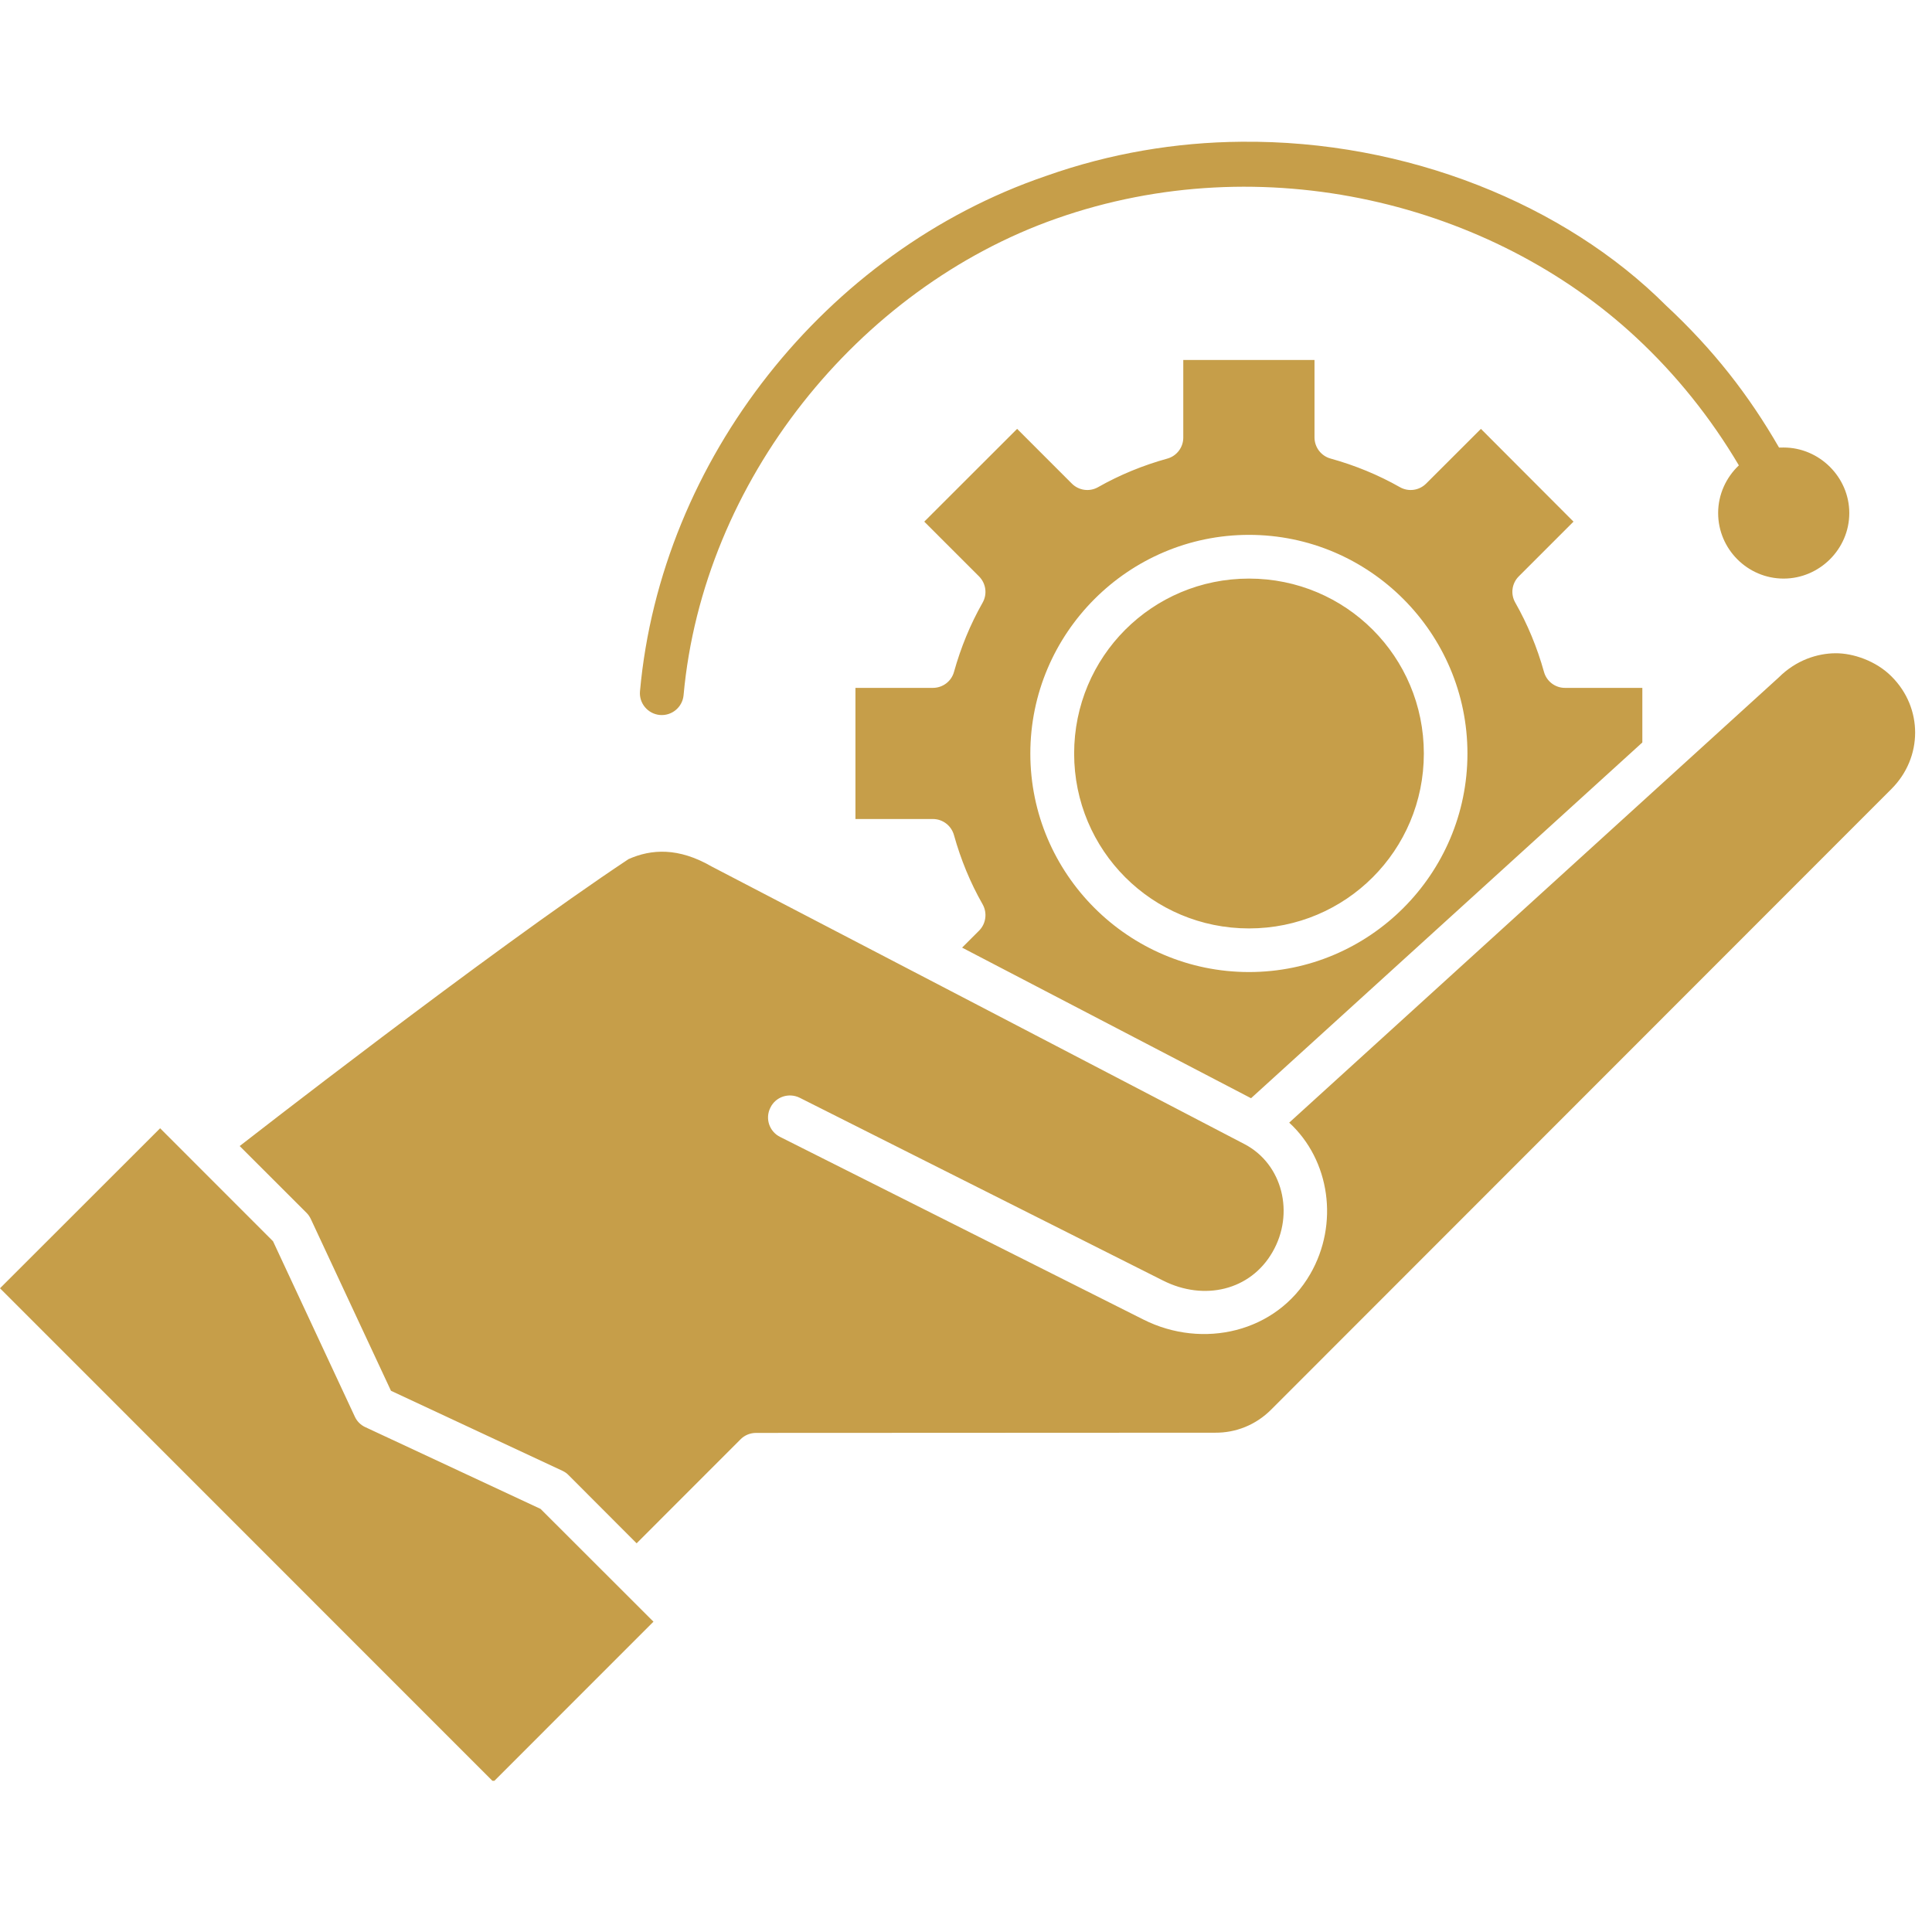 <svg xmlns="http://www.w3.org/2000/svg" xmlns:xlink="http://www.w3.org/1999/xlink" width="150" viewBox="0 0 112.5 112.5" height="150" preserveAspectRatio="xMidYMid meet"><defs><filter x="0%" y="0%" width="100%" height="100%" id="b9a1354f12"></filter><clipPath id="d08698a001"><path d="M 24.977 82.34 L 25.332 82.34 L 25.332 82.621 L 24.977 82.621 Z M 24.977 82.34 " clip-rule="nonzero"></path></clipPath><clipPath id="403a884819"><path d="M 25.312 82.508 C 24.641 82.809 25.238 82.359 25.238 82.359 " clip-rule="nonzero"></path></clipPath><mask id="f01b62f68e"><g filter="url(#b9a1354f12)"><rect x="-11.25" width="135" fill="#000000" y="-11.25" height="135" fill-opacity="0.01"></rect></g></mask><clipPath id="a47379a899"><path d="M 0.977 0.34 L 1.328 0.34 L 1.328 0.621 L 0.977 0.621 Z M 0.977 0.34 " clip-rule="nonzero"></path></clipPath><clipPath id="d59373d69e"><path d="M 1.312 0.508 C 0.641 0.809 1.238 0.359 1.238 0.359 " clip-rule="nonzero"></path></clipPath><clipPath id="2c247eaaf0"><rect x="0" width="2" y="0" height="1"></rect></clipPath><clipPath id="604d800391"><path d="M 0 8.121 L 112 8.121 L 112 103.695 L 0 103.695 Z M 0 8.121 " clip-rule="nonzero"></path></clipPath></defs><g clip-path="url(#d08698a001)"><g clip-path="url(#403a884819)"><g mask="url(#f01b62f68e)"><g transform="matrix(1, 0, 0, 1, 24, 82)"><g clip-path="url(#2c247eaaf0)"><g clip-path="url(#a47379a899)"><g clip-path="url(#d59373d69e)"><rect x="-48.75" width="162" fill="#e7191f" height="162" y="-106.75" fill-opacity="1"></rect></g></g></g></g></g></g></g><g clip-path="url(#604d800391)"><path fill="#c69e49" d="M 72.273 8.254 C 68.492 8.285 64.641 8.922 60.898 10.25 C 48.082 14.625 38.484 26.75 37.266 40.254 C 37.203 40.949 37.723 41.57 38.422 41.633 C 39.125 41.695 39.742 41.176 39.805 40.477 C 40.93 28.039 49.938 16.797 61.504 12.73 C 73.555 8.488 86.852 11.816 95.266 19.645 C 97.609 21.82 99.629 24.348 101.254 27.098 C 100.512 27.801 100.047 28.789 100.047 29.875 C 100.047 31.973 101.762 33.691 103.859 33.691 C 105.949 33.691 107.684 31.973 107.684 29.875 C 107.684 27.789 105.949 26.059 103.859 26.059 C 103.77 26.059 103.684 26.059 103.594 26.062 C 101.828 23 99.77 20.355 97.008 17.785 C 91.137 11.914 81.926 8.152 72.27 8.254 Z M 68.902 20.961 L 68.902 25.469 C 68.91 26.043 68.523 26.551 67.977 26.703 C 66.547 27.098 65.195 27.656 63.941 28.367 C 63.441 28.652 62.816 28.562 62.414 28.16 L 59.227 24.973 L 53.82 30.375 L 57.008 33.562 C 57.414 33.969 57.5 34.594 57.219 35.09 C 56.504 36.348 55.949 37.699 55.551 39.125 C 55.398 39.676 54.895 40.055 54.32 40.055 L 49.812 40.055 L 49.812 47.691 L 54.32 47.691 C 54.898 47.691 55.398 48.078 55.551 48.633 C 55.949 50.059 56.504 51.406 57.219 52.66 C 57.5 53.16 57.414 53.793 57.008 54.195 L 56.023 55.18 L 72.848 63.949 L 95.633 43.234 L 95.633 40.055 L 91.125 40.055 C 90.559 40.055 90.059 39.676 89.906 39.125 C 89.508 37.699 88.949 36.348 88.234 35.09 C 87.949 34.594 88.031 33.969 88.438 33.562 L 91.625 30.375 L 86.234 24.973 L 83.043 28.16 C 82.641 28.562 82.016 28.652 81.516 28.367 C 80.262 27.656 78.91 27.098 77.484 26.703 C 76.926 26.551 76.543 26.043 76.543 25.469 L 76.543 20.961 Z M 72.73 31.145 C 79.742 31.145 85.449 36.867 85.449 43.879 C 85.449 50.895 79.742 56.602 72.73 56.602 C 65.715 56.602 59.996 50.895 59.996 43.879 C 59.996 36.867 65.715 31.145 72.73 31.145 Z M 72.73 33.691 C 67.09 33.691 62.547 38.234 62.547 43.879 C 62.547 49.516 67.09 54.062 72.73 54.062 C 78.367 54.062 82.91 49.516 82.91 43.879 C 82.91 38.234 78.367 33.691 72.73 33.691 Z M 106.871 38.039 C 105.84 38.047 104.598 38.426 103.574 39.449 L 75.07 65.371 C 77.449 67.555 77.977 71.273 76.297 74.184 C 74.324 77.605 70.027 78.57 66.586 76.84 L 45.426 66.203 C 44.793 65.887 44.539 65.125 44.863 64.492 C 45.172 63.859 45.941 63.609 46.574 63.926 L 67.73 74.57 C 70.113 75.77 72.812 75.145 74.098 72.906 C 75.395 70.668 74.691 67.781 72.465 66.621 C 62.121 61.227 51.781 55.836 41.441 50.457 C 39.508 49.34 37.93 49.434 36.598 50.027 C 28.398 55.473 13.957 66.734 13.957 66.734 L 17.855 70.629 C 17.961 70.734 18.043 70.863 18.105 70.996 L 22.766 80.984 L 32.758 85.648 C 32.891 85.711 33.012 85.793 33.113 85.902 L 37.07 89.867 L 43.121 83.812 C 43.359 83.57 43.688 83.438 44.023 83.438 L 70.766 83.426 C 71.941 83.434 73.113 82.992 74.027 82.074 L 110.141 45.938 C 111.973 44.105 111.977 41.223 110.152 39.398 C 109.246 38.48 107.895 38.027 106.871 38.039 Z M 9.324 65.699 L 0 75.016 L 28.73 103.754 L 38.051 94.43 L 31.477 87.863 L 21.262 83.098 C 20.992 82.973 20.777 82.75 20.656 82.48 L 15.898 72.277 Z M 9.324 65.699 " fill-opacity="1" fill-rule="nonzero"></path></g></svg>
